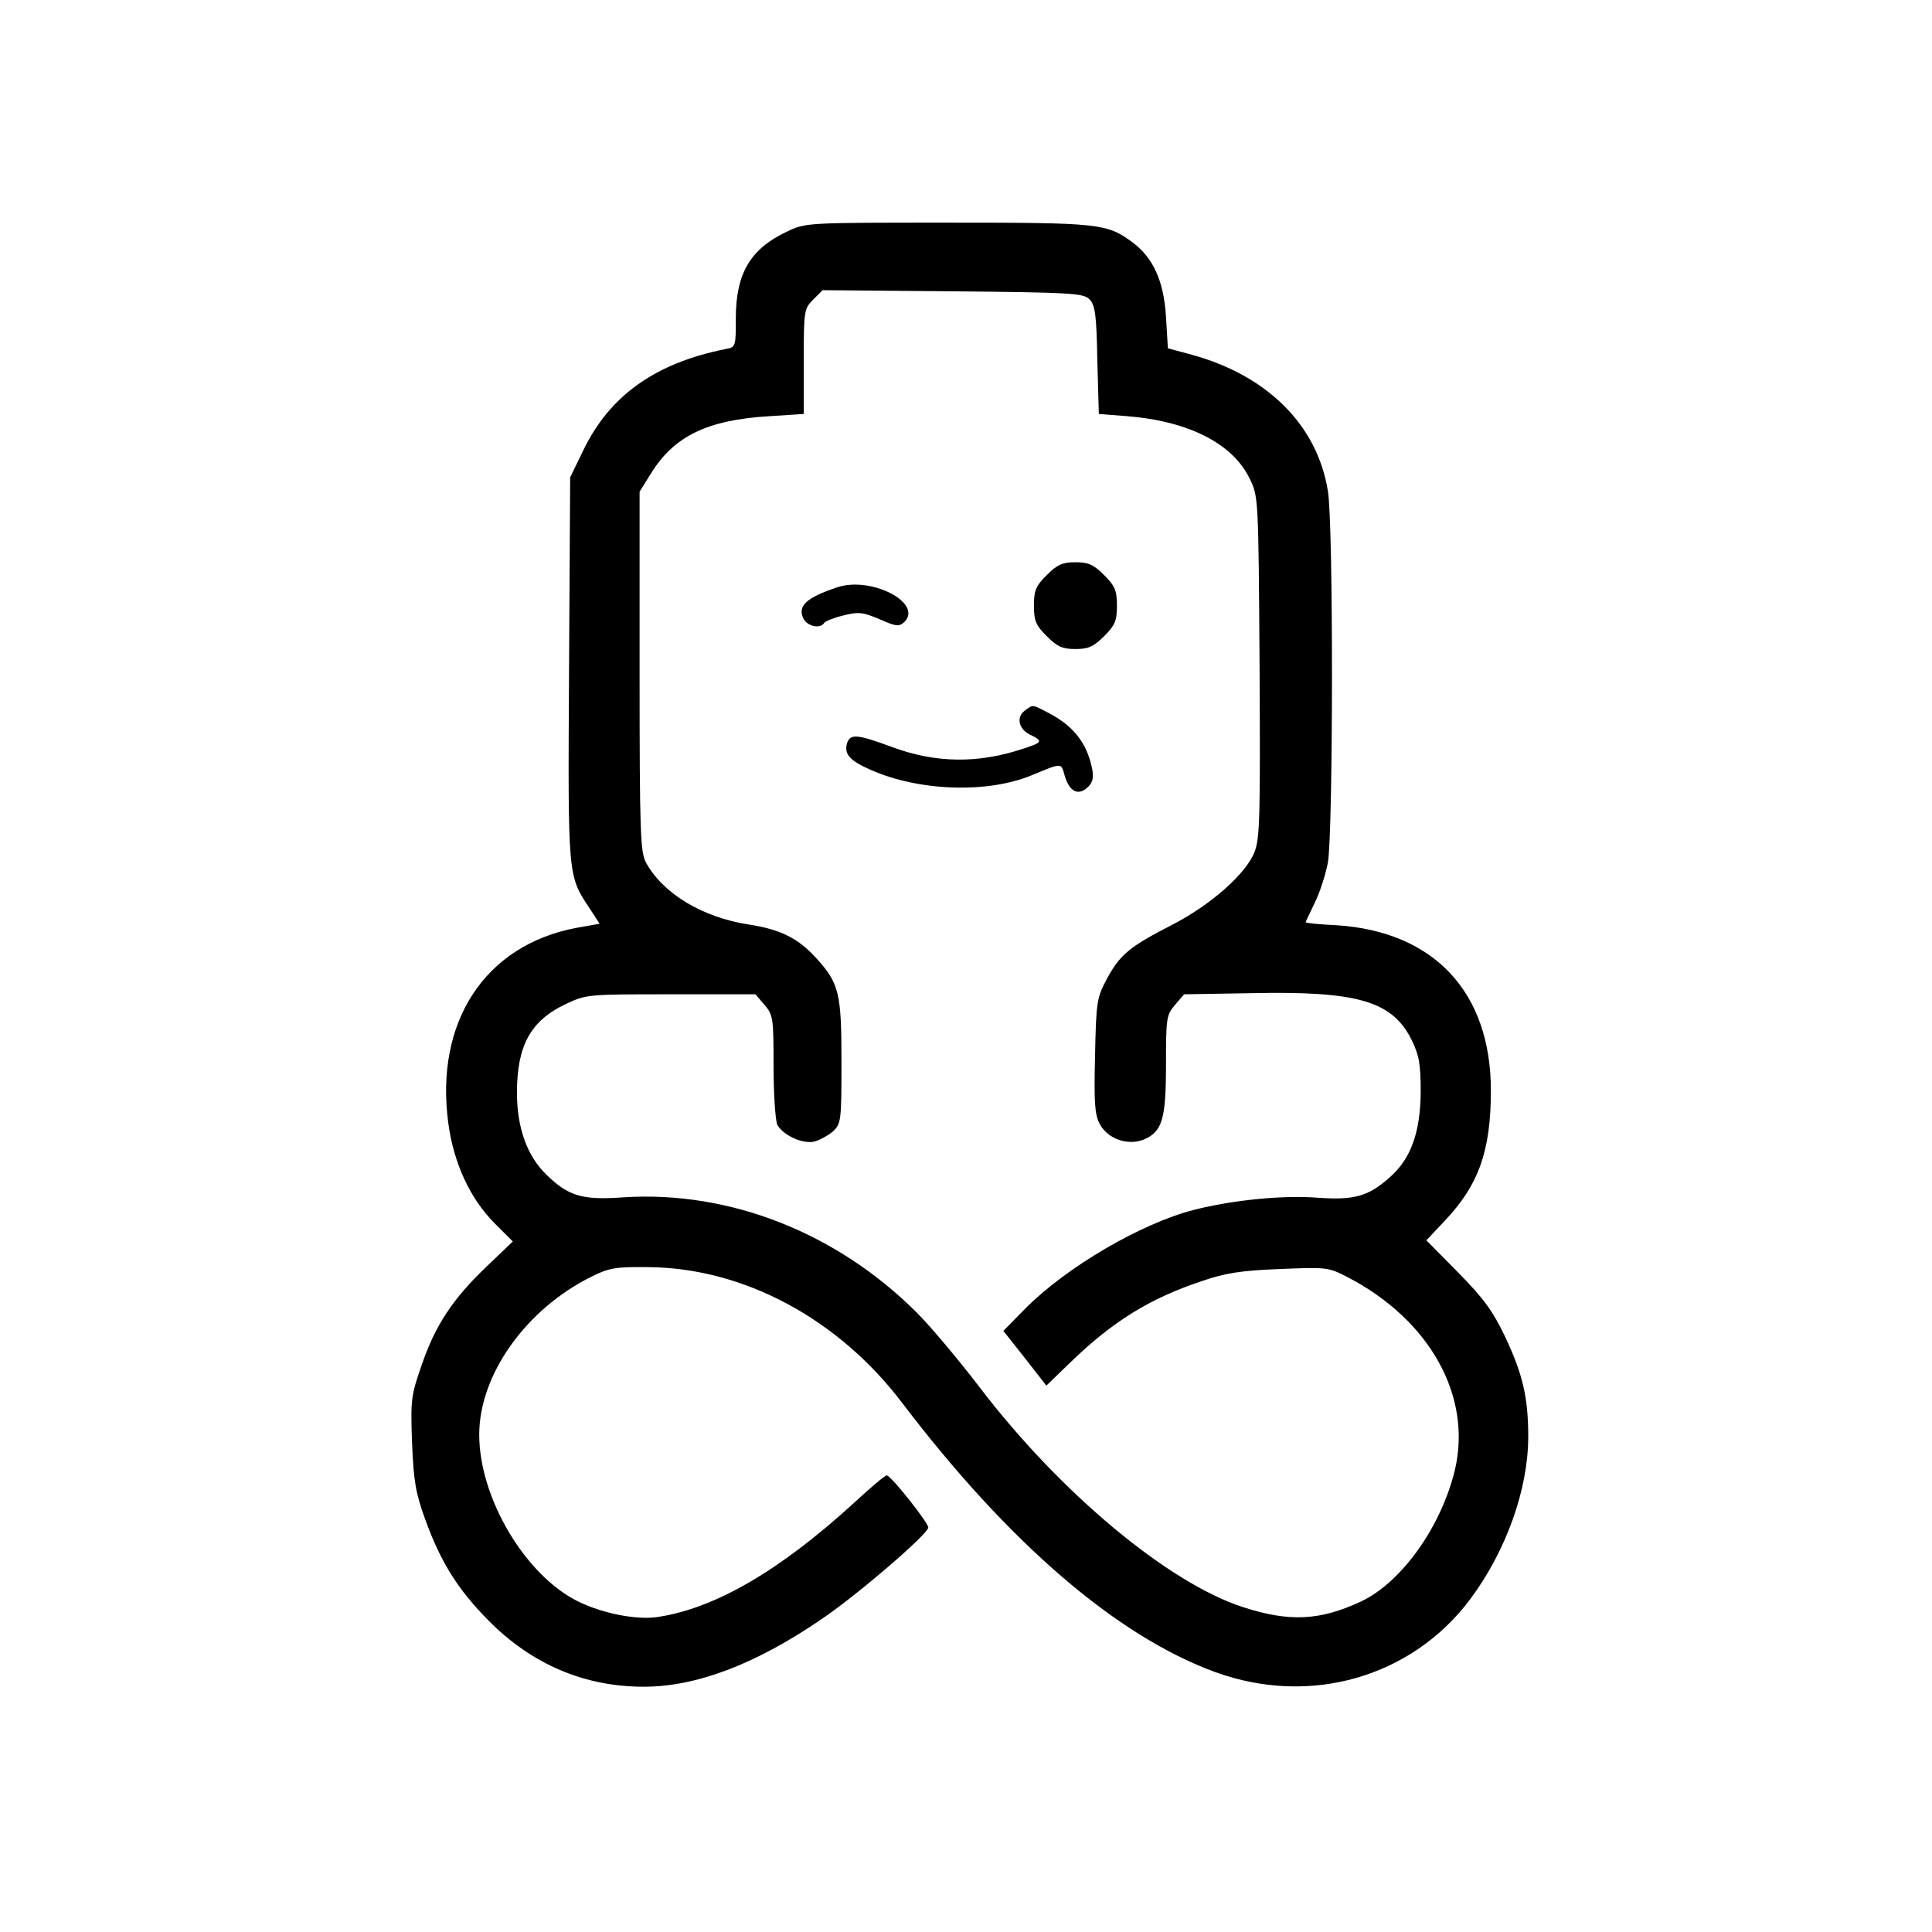 <?xml version="1.0" standalone="no"?>
<!DOCTYPE svg PUBLIC "-//W3C//DTD SVG 20010904//EN"
 "http://www.w3.org/TR/2001/REC-SVG-20010904/DTD/svg10.dtd">
<svg version="1.0" xmlns="http://www.w3.org/2000/svg"
 width="512pt" height="512pt" viewBox="0 0 512 512"
 preserveAspectRatio="xMidYMid meet">
<g transform="translate(0,512) scale(0.1,-0.1)"
fill="#000000" stroke="none">
<path d="M2085 4506 c-97 -46 -135 -111 -135 -230 0 -74 0 -76 -27 -81 -186
-37 -307 -123 -377 -268 l-35 -72 -3 -510 c-3 -558 -4 -544 57 -636 l24 -37
-62 -11 c-242 -46 -375 -249 -339 -517 14 -106 58 -201 123 -266 l48 -48 -70
-67 c-90 -86 -136 -156 -172 -262 -28 -80 -29 -92 -25 -205 4 -102 10 -134 35
-203 41 -113 86 -185 168 -268 114 -115 253 -175 411 -175 140 0 298 60 474
181 94 64 280 224 280 241 0 13 -99 138 -110 138 -5 0 -44 -33 -87 -73 -196
-179 -367 -279 -519 -302 -56 -9 -147 9 -212 41 -140 69 -262 274 -262 442 0
159 124 333 298 419 46 23 64 26 150 25 253 -2 504 -137 673 -360 282 -371
569 -618 829 -713 252 -92 522 -14 677 194 95 128 153 291 153 430 0 104 -15
167 -62 266 -32 67 -57 101 -124 169 l-84 85 49 52 c90 95 122 186 122 345 0
260 -150 421 -408 438 -46 2 -83 6 -83 8 0 1 11 24 24 51 13 26 29 75 35 107
14 78 15 898 0 985 -28 174 -160 306 -361 361 l-63 17 -5 84 c-6 95 -34 156
-89 197 -68 50 -87 52 -490 52 -374 0 -376 0 -426 -24z m802 -179 c15 -15 19
-40 21 -161 l4 -143 76 -6 c161 -13 278 -72 323 -164 24 -48 24 -48 27 -498 2
-395 1 -455 -13 -492 -22 -58 -116 -141 -219 -194 -111 -57 -137 -78 -171
-140 -28 -52 -30 -60 -33 -205 -3 -124 -1 -157 12 -182 21 -40 74 -59 117 -42
49 21 59 53 59 199 0 123 1 131 24 158 l24 28 179 3 c281 6 373 -21 424 -124
20 -41 24 -64 24 -139 -1 -106 -26 -176 -82 -225 -57 -51 -95 -61 -192 -54
-91 7 -223 -6 -326 -32 -141 -36 -339 -152 -448 -262 l-58 -59 57 -72 57 -73
61 59 c114 111 213 172 351 218 64 22 106 28 207 32 124 5 128 5 180 -22 217
-113 329 -314 284 -509 -36 -151 -141 -299 -249 -350 -109 -51 -190 -55 -313
-15 -198 64 -485 303 -699 584 -55 72 -129 160 -165 196 -212 212 -496 324
-778 306 -109 -8 -146 3 -205 61 -50 49 -77 123 -77 216 0 125 36 191 129 235
55 26 59 26 279 26 l224 0 24 -28 c23 -27 24 -35 24 -163 0 -75 5 -144 10
-155 16 -28 68 -52 99 -44 14 4 36 16 49 27 21 21 22 28 22 184 0 182 -6 208
-67 275 -47 52 -94 76 -179 89 -123 19 -227 82 -272 164 -15 28 -17 76 -17
507 l0 476 30 48 c61 99 149 142 313 152 l92 6 0 139 c0 135 1 140 25 164 l25
25 345 -3 c315 -3 346 -5 362 -21z"/>
<path d="M2774 3596 c-29 -29 -34 -41 -34 -81 0 -40 5 -52 34 -81 28 -28 42
-34 76 -34 34 0 48 6 76 34 29 29 34 41 34 81 0 40 -5 52 -34 81 -28 28 -42
34 -76 34 -34 0 -48 -6 -76 -34z"/>
<path d="M2220 3564 c-84 -28 -108 -50 -90 -85 11 -19 44 -26 54 -10 3 5 26
14 51 20 40 10 51 9 96 -10 45 -20 52 -20 66 -7 49 50 -87 121 -177 92z"/>
<path d="M2716 3237 c-23 -17 -17 -48 12 -63 37 -18 36 -21 -16 -38 -120 -40
-232 -39 -350 5 -89 33 -109 35 -117 10 -9 -29 7 -47 62 -71 128 -57 309 -63
426 -15 82 34 79 34 88 1 13 -45 37 -57 64 -30 11 12 14 25 9 48 -14 68 -50
113 -116 147 -44 23 -40 22 -62 6z"/>
</g>
</svg>
